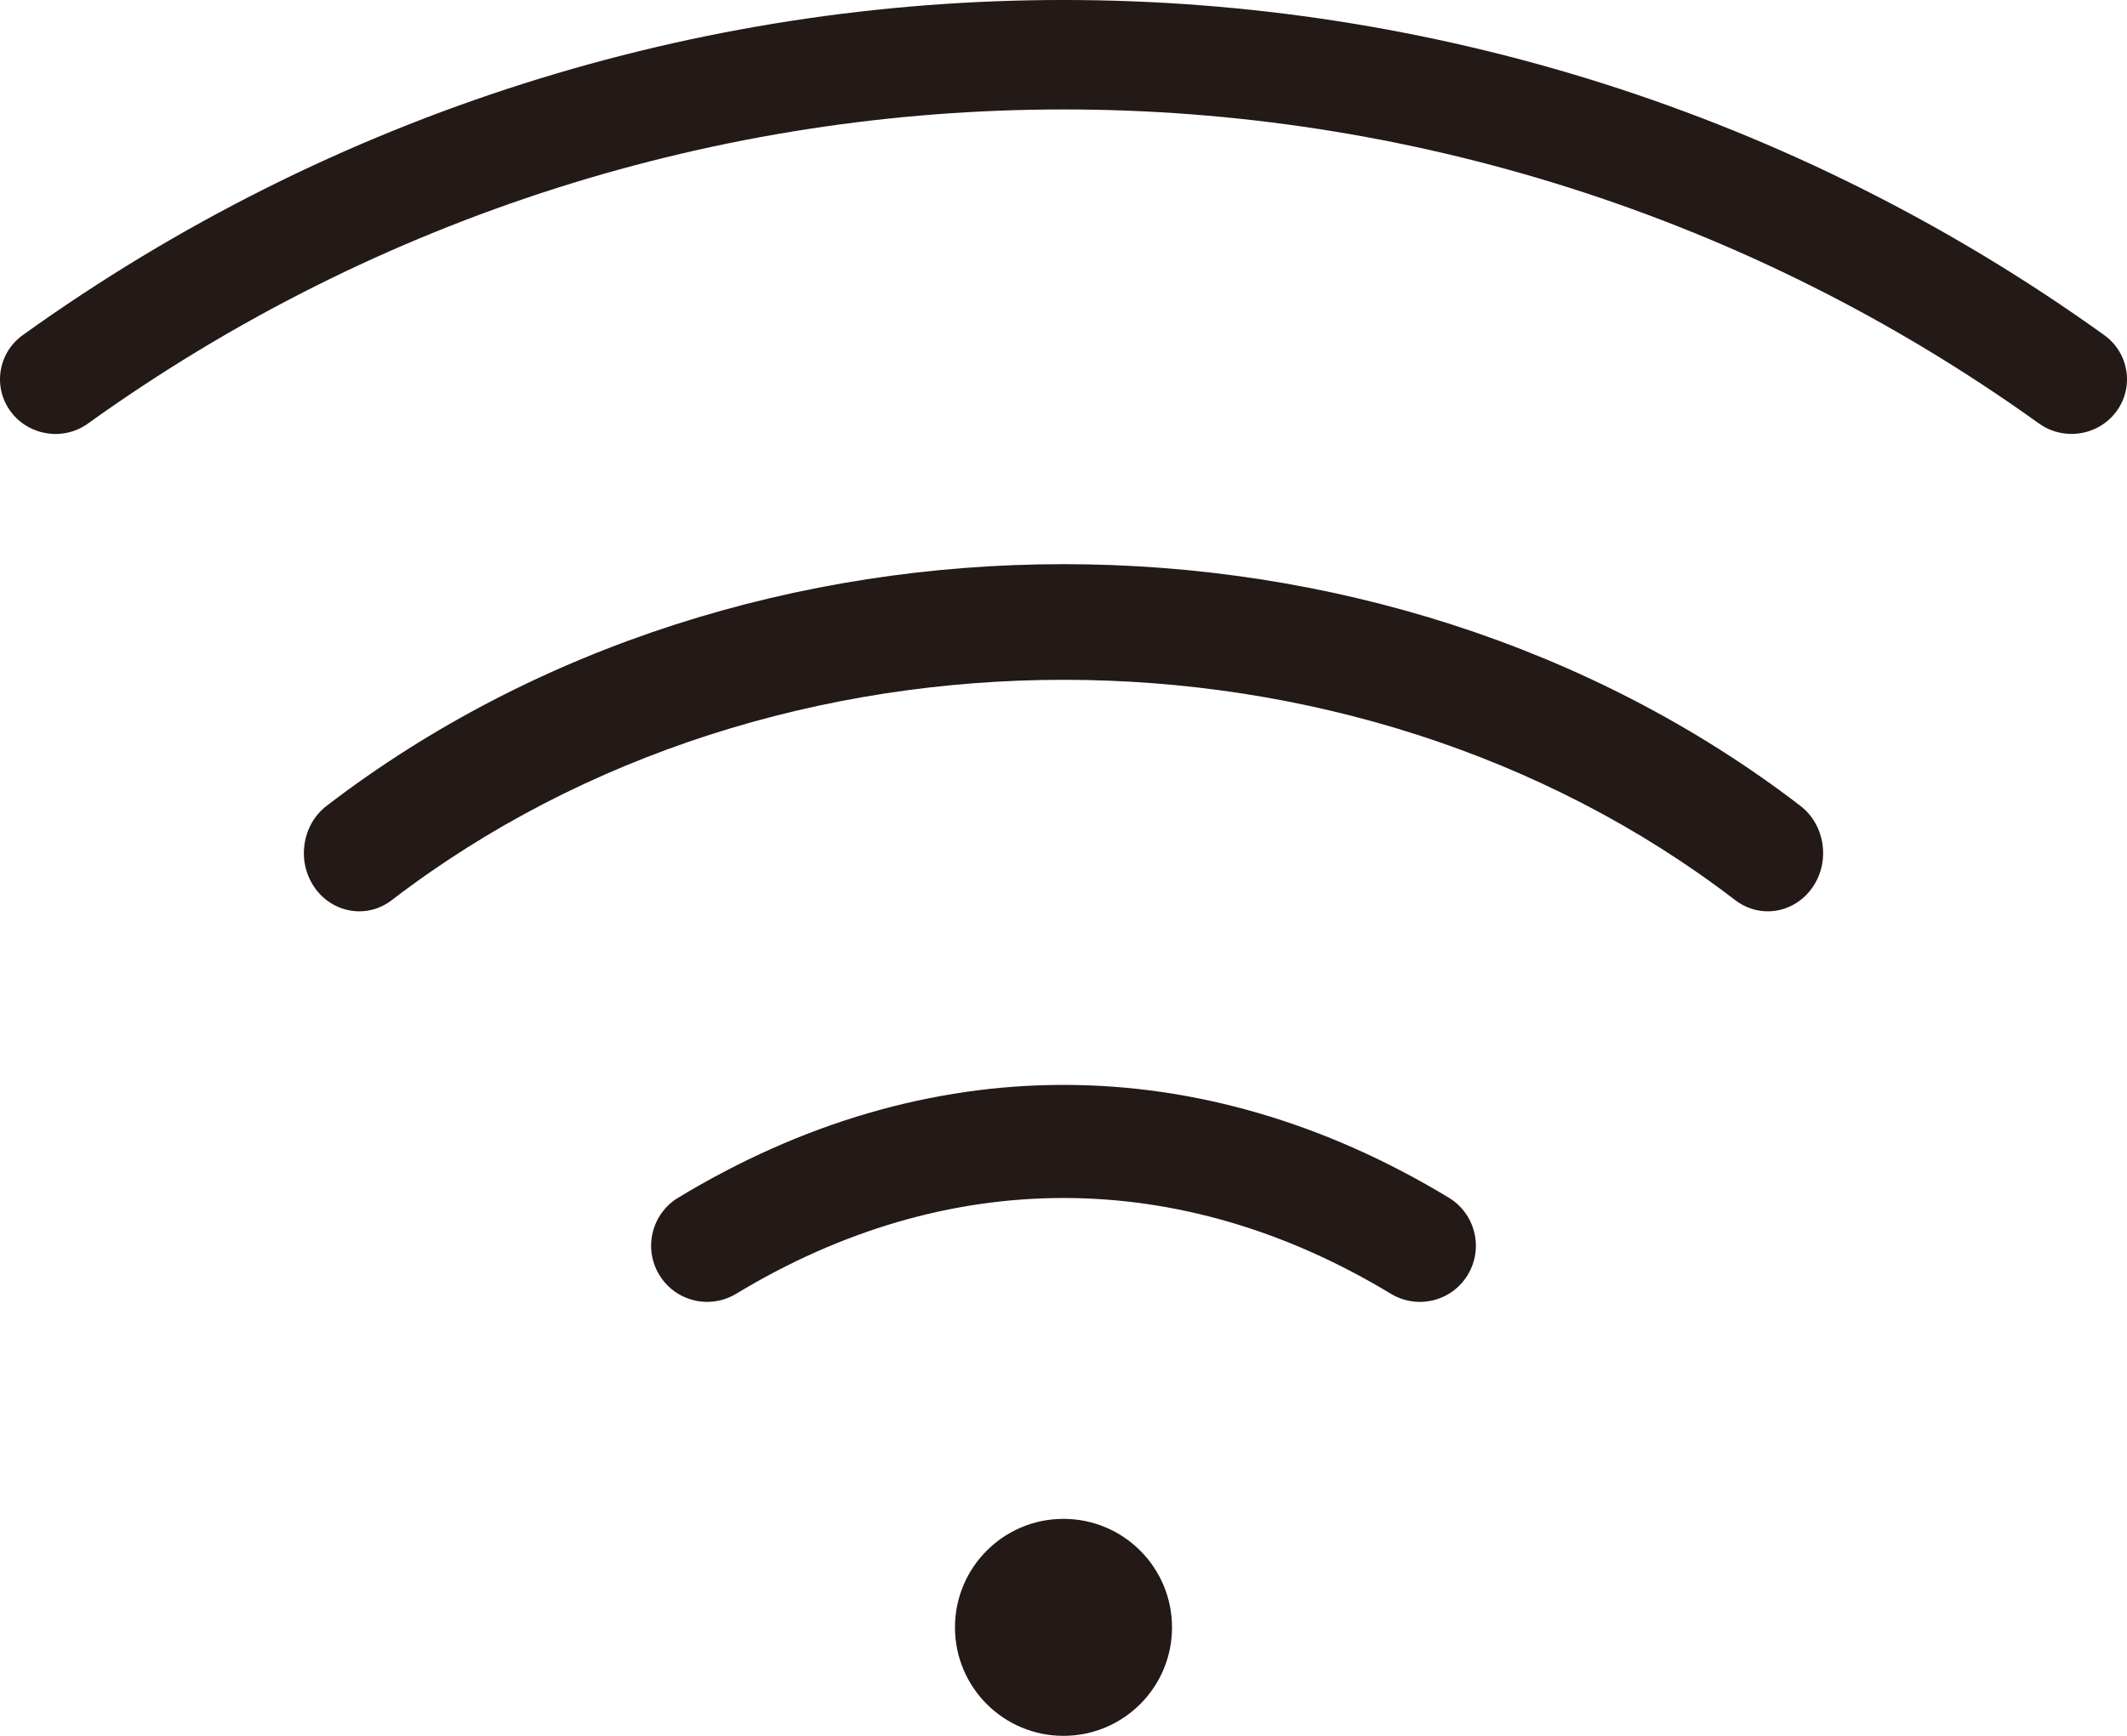 <?xml version="1.0" encoding="UTF-8"?>
<svg width="49px" height="40px" viewBox="0 0 49 40" version="1.1" xmlns="http://www.w3.org/2000/svg" xmlns:xlink="http://www.w3.org/1999/xlink">
    <title>Wi-Fi</title>
    <g id="页面-1" stroke="none" stroke-width="1" fill="none" fill-rule="evenodd">
        <g id="P682-PC" transform="translate(-485, -1254)" fill="#231916">
            <g id="Characteristics" transform="translate(360, 950)">
                <g id="编组-2" transform="translate(29, 260)">
                    <g id="Wi-Fi" transform="translate(80, 24)">
                        <g transform="translate(16, 20)">
                            <path d="M33.376,27.599 C27.653,24.134 21.347,24.133 15.624,27.599 C15.014,27.968 14.817,28.763 15.186,29.374 C15.428,29.777 15.855,30 16.291,30 C16.519,30 16.749,29.94 16.958,29.814 C21.821,26.87 27.178,26.87 32.043,29.814 C32.654,30.182 33.446,29.988 33.815,29.374 C34.182,28.763 33.986,27.968 33.376,27.599" id="Fill-1"></path>
                            <path d="M7.525,18.569 C6.956,19.006 6.83,19.846 7.244,20.447 C7.658,21.046 8.457,21.18 9.026,20.742 C17.847,13.973 31.153,13.973 39.974,20.742 C40.202,20.916 40.463,21 40.723,21 C41.117,21 41.506,20.808 41.756,20.447 C42.17,19.846 42.044,19.006 41.475,18.569 C31.797,11.144 17.203,11.144 7.525,18.569" id="Fill-3"></path>
                            <path d="M48.474,7.721 C34.134,-2.574 14.866,-2.574 0.526,7.721 C-0.044,8.13 -0.171,8.918 0.245,9.482 C0.661,10.044 1.461,10.169 2.029,9.758 C15.469,0.11 33.531,0.11 46.971,9.758 C47.197,9.921 47.461,9.999 47.722,9.999 C48.115,9.999 48.506,9.819 48.755,9.482 C49.171,8.918 49.044,8.13 48.474,7.721" id="Fill-5"></path>
                            <path d="M24.499,35 C23.119,35 22,36.119 22,37.501 C22,38.881 23.119,40 24.499,40 C25.881,40 27,38.881 27,37.501 C27,36.119 25.881,35 24.499,35" id="Fill-7"></path>
                        </g>
                    </g>
                </g>
            </g>
        </g>
    </g>
</svg>
